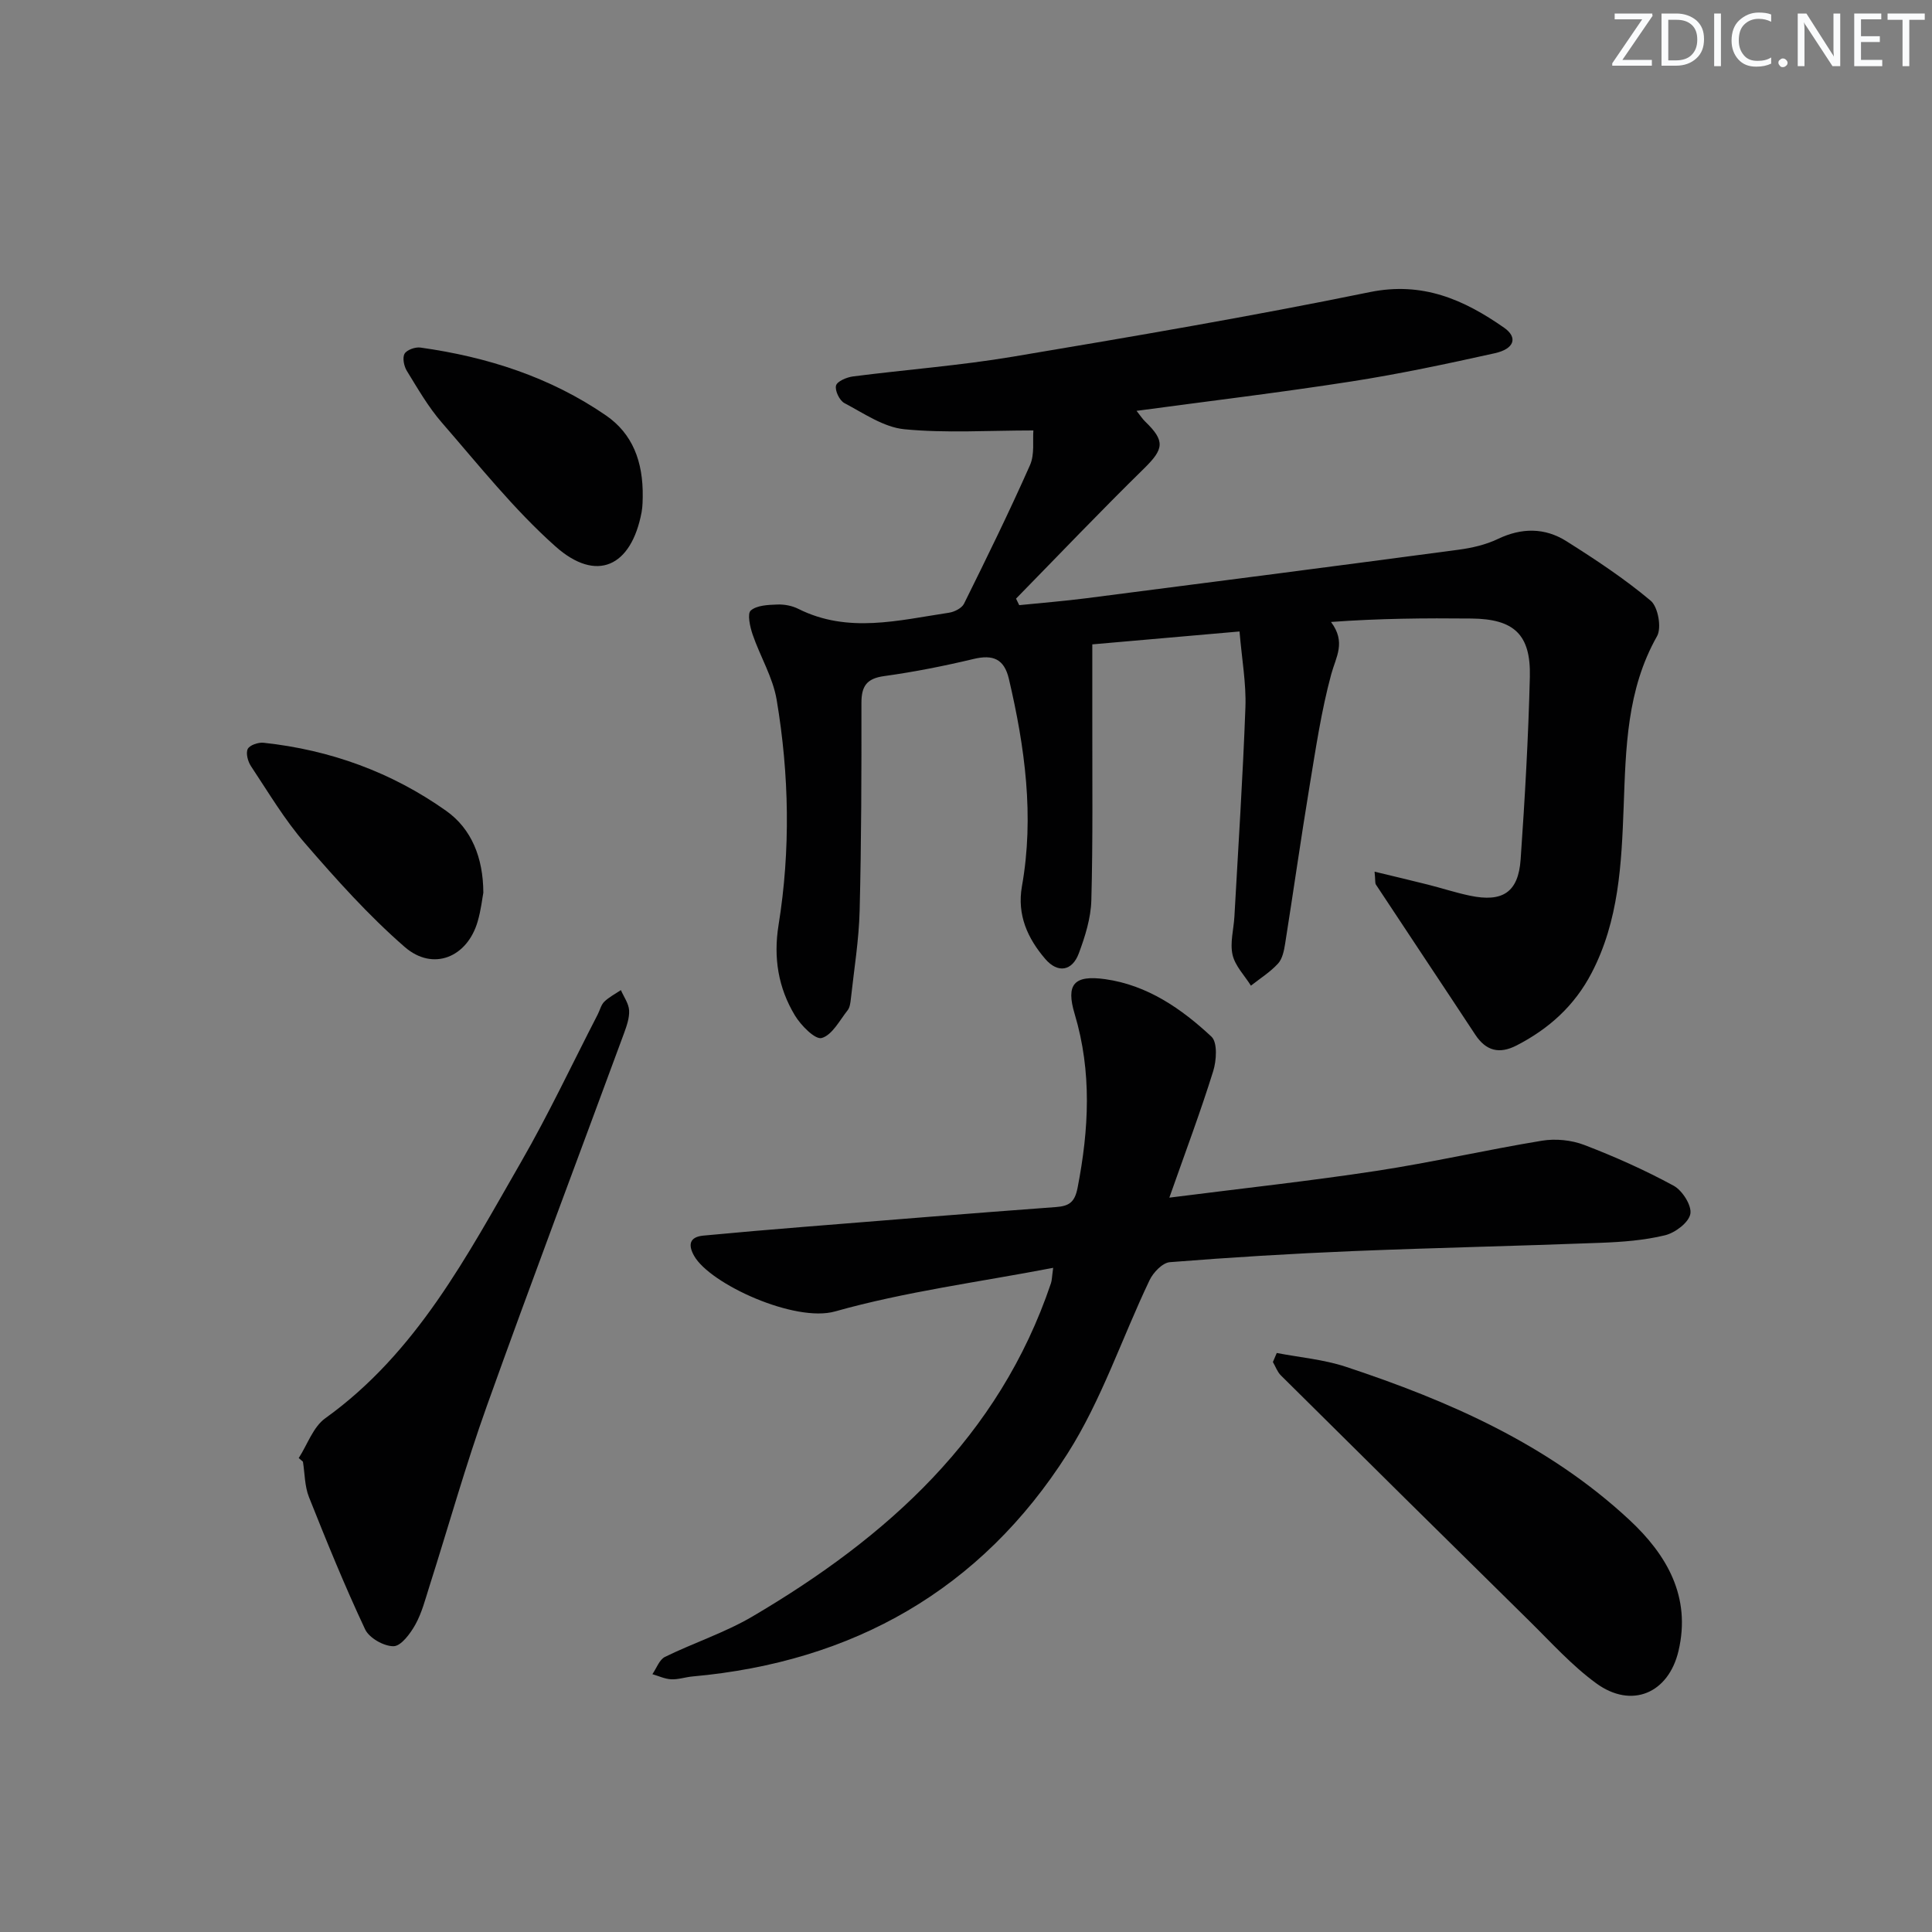 <svg enable-background="new 0 0 400 400" viewBox="0 0 400 400" xmlns="http://www.w3.org/2000/svg"><rect x="0" y="0" width="400" height="400" fill="#808080" stroke="none"/><g fill="#fafbfc"><path d="m342.2 3.2-6.3 9.2h6.1v1.2h-8.2v-.5l6.2-9.1h-5.7v-1.2h7.8v.4z"/><path d="m344 13.7v-10.9h3.1c1.6 0 3 .5 4.1 1.4 1.1 1 1.6 2.2 1.6 3.9s-.5 3-1.6 4-2.5 1.5-4.2 1.5h-3zm1.4-9.6v8.4h1.6c1.4 0 2.5-.4 3.2-1.1.8-.8 1.2-1.8 1.2-3.2s-.4-2.4-1.2-3.1-1.8-1-3.1-1z"/><path d="m356.3 2.8v10.9h-1.4v-10.9z"/><path d="m366.6 13.2c-.8.4-1.8.6-3 .6-1.6 0-2.8-.5-3.7-1.5s-1.4-2.3-1.4-3.9c0-1.7.5-3.2 1.6-4.2s2.4-1.6 4-1.6c1 0 1.9.1 2.6.4v1.5c-.8-.4-1.6-.6-2.6-.6-1.2 0-2.2.4-3 1.2s-1.1 1.9-1.1 3.3c0 1.3.4 2.3 1.1 3.1s1.6 1.1 2.8 1.1c1.1 0 2-.2 2.8-.7v1.3z"/><path d="m368.2 13c0-.3.1-.5.3-.6.2-.2.4-.3.6-.3.3 0 .5.1.7.3s.3.4.3.6-.1.5-.3.6c-.2.2-.4.3-.7.3s-.5-.1-.6-.3c-.2-.2-.3-.4-.3-.6z"/><path d="m381.1 13.7h-1.7l-5.5-8.4c-.2-.2-.3-.5-.4-.7 0 .2.1.8.1 1.5v7.6h-1.4v-10.9h1.8l5.3 8.3c.3.4.4.6.4.8 0-.3-.1-.8-.1-1.6v-7.5h1.4v10.9z"/><path d="m389.7 13.7h-5.8v-10.9h5.6v1.2h-4.2v3.5h3.9v1.2h-3.9v3.7h4.4z"/><path d="m398.4 4.1h-3.1v9.6h-1.4v-9.6h-3.1v-1.3h7.7v1.3z"/></g><path d="m284.59 180.47c4.14 1 7.62 1.82 11.08 2.69 2.89.73 5.74 1.67 8.66 2.28 6.76 1.42 10.02-.69 10.5-7.49.88-12.6 1.6-25.21 1.91-37.83.21-8.76-3.28-11.97-12.07-12.06-9.59-.1-19.18-.02-29.1.71 3.16 4.21 1.02 7.24.06 10.78-2.08 7.65-3.23 15.56-4.53 23.4-1.78 10.78-3.31 21.6-5.02 32.39-.23 1.45-.56 3.16-1.48 4.16-1.61 1.76-3.71 3.07-5.61 4.57-1.32-2.11-3.27-4.08-3.8-6.38-.57-2.48.23-5.26.38-7.91.8-14.44 1.75-28.88 2.28-43.34.18-4.92-.73-9.88-1.22-15.7-10.68.94-20.96 1.84-30.48 2.67 0 5.56.01 10.53 0 15.5-.02 12.5.14 25-.2 37.49-.1 3.7-1.29 7.49-2.6 11-1.36 3.65-4.34 4.17-6.94 1.14-3.63-4.23-5.88-9.09-4.83-15.04 2.58-14.51.62-28.77-2.7-42.94-.97-4.14-3.29-5.09-7.3-4.13-6.12 1.46-12.31 2.69-18.54 3.55-3.63.5-4.69 2.1-4.69 5.56.02 14.33-.01 28.66-.37 42.98-.15 6.11-1.16 12.2-1.82 18.29-.09.81-.2 1.76-.67 2.36-1.67 2.11-3.2 5.13-5.37 5.74-1.35.38-4.31-2.62-5.56-4.7-3.43-5.71-4.46-11.91-3.37-18.68 2.5-15.53 2.21-31.16-.39-46.64-.78-4.65-3.42-8.97-4.98-13.53-.54-1.59-1.14-4.3-.38-4.96 1.26-1.09 3.59-1.17 5.49-1.24 1.45-.06 3.07.25 4.36.9 10.28 5.15 20.75 2.36 31.17.8 1.14-.17 2.67-.94 3.13-1.87 4.7-9.49 9.37-19.01 13.66-28.69.99-2.24.53-5.12.7-7.18-9.29 0-18.07.59-26.72-.25-4.28-.42-8.39-3.3-12.4-5.41-1.02-.54-2-2.58-1.74-3.63.22-.88 2.2-1.72 3.49-1.89 11.03-1.42 22.15-2.25 33.1-4.09 24.69-4.14 49.39-8.35 73.91-13.37 10.96-2.24 19.51 1.57 27.82 7.37 2.89 2.02 2.14 4.39-1.96 5.29-9.87 2.19-19.77 4.3-29.75 5.85-14.58 2.27-29.24 4.03-44.39 6.07.82 1.02 1.24 1.7 1.8 2.23 4.17 4.03 3.85 5.68-.24 9.7-9 8.82-17.69 17.94-26.51 26.95.22.45.44.9.66 1.35 4.63-.47 9.28-.84 13.89-1.43 25.68-3.3 51.37-6.62 77.03-10.04 2.77-.37 5.64-1.02 8.15-2.22 4.94-2.37 9.75-2.38 14.24.46 6.02 3.8 12 7.75 17.43 12.31 1.52 1.27 2.3 5.61 1.31 7.35-6.28 11.09-6.46 23.22-6.91 35.34-.44 11.81-.99 23.56-6.64 34.39-3.53 6.78-8.84 11.56-15.53 15-3.56 1.83-6.32 1.15-8.55-2.23-6.83-10.38-13.74-20.71-20.58-31.09-.2-.34-.09-.93-.27-2.66z" fill="#010102"/><path d="m242.1 247.96c15.33-1.95 29.17-3.45 42.92-5.55 11.46-1.75 22.79-4.36 34.23-6.24 2.81-.46 6.09-.14 8.75.88 6.33 2.42 12.56 5.21 18.51 8.44 1.8.98 3.78 4.1 3.46 5.83-.33 1.8-3.15 3.92-5.24 4.43-4.32 1.05-8.86 1.39-13.33 1.56-17.12.66-34.24 1.02-51.36 1.72-12.62.52-25.24 1.29-37.84 2.29-1.52.12-3.43 2.13-4.19 3.72-5.72 11.97-9.94 24.85-17.01 35.94-17.91 28.14-44.37 43.12-77.59 46.11-1.49.13-2.97.66-4.43.59-1.32-.06-2.61-.68-3.91-1.06.86-1.23 1.44-3.01 2.61-3.58 5.97-2.93 12.4-5.01 18.1-8.36 27.89-16.41 51.07-37.17 61.81-69 .2-.59.19-1.26.46-3.19-15.47 2.97-30.62 4.93-45.17 9.03-8.31 2.34-25.85-5.66-29.16-11.49-1.28-2.25-1.02-3.93 1.89-4.21 6.93-.66 13.87-1.25 20.81-1.81 17.39-1.4 34.79-2.82 52.19-4.1 2.77-.2 3.91-1.02 4.49-3.98 2.35-12.08 2.99-24.01-.6-35.99-1.85-6.16-.15-8.12 6.34-7.21 8.71 1.23 15.76 6.1 21.98 11.9 1.28 1.2 1.05 4.96.35 7.17-2.61 8.38-5.69 16.57-9.07 26.16z" fill="#010102"/><path d="m61.85 301.87c1.8-2.79 2.98-6.43 5.49-8.23 18.95-13.6 29.36-33.65 40.54-53.06 5.72-9.93 10.61-20.35 15.87-30.55.46-.89.69-1.98 1.36-2.64.99-.96 2.28-1.62 3.44-2.4.6 1.4 1.62 2.77 1.7 4.2.09 1.58-.52 3.27-1.08 4.81-9.46 25.68-19.14 51.28-28.36 77.05-4.41 12.31-7.94 24.93-11.91 37.4-.85 2.68-1.56 5.48-2.91 7.91-1.03 1.85-2.95 4.45-4.5 4.47-2.01.03-5.06-1.7-5.9-3.5-4.22-8.97-7.96-18.17-11.63-27.39-.89-2.25-.85-4.87-1.24-7.31-.3-.27-.58-.52-.87-.76z" fill="#010102"/><path d="m264.34 280.12c4.77.92 9.7 1.34 14.28 2.85 21.44 7.09 41.96 16.1 58.74 31.72 7.71 7.18 12.8 15.87 10.16 27.1-2.07 8.81-9.72 12.06-17.04 6.72-5.06-3.69-9.35-8.48-13.85-12.91-17.19-16.91-34.33-33.87-51.45-50.85-.73-.73-1.1-1.83-1.64-2.76.27-.61.53-1.24.8-1.87z" fill="#010102"/><path d="m133.07 102.9c-.03.48.01 1.83-.23 3.12-2.12 11.32-9.33 14.69-17.85 7.1-8.61-7.67-15.89-16.86-23.5-25.61-2.81-3.23-4.99-7.04-7.25-10.71-.6-.97-.96-2.71-.48-3.56.46-.81 2.22-1.43 3.29-1.28 13.81 1.93 26.88 6.11 38.45 14.08 5.41 3.75 7.68 9.43 7.57 16.86z" fill="#010102"/><path d="m100.07 184.82c-.21 1.09-.48 3.58-1.17 5.95-2.15 7.44-9.25 10.39-15.12 5.28-7.47-6.5-14.16-13.98-20.66-21.49-4.22-4.87-7.56-10.52-11.15-15.92-.65-.97-1.11-2.69-.68-3.57.39-.8 2.19-1.41 3.28-1.29 13.79 1.48 26.51 6.09 37.81 14.1 5.22 3.7 7.66 9.66 7.69 16.94z" fill="#010102"/></svg>